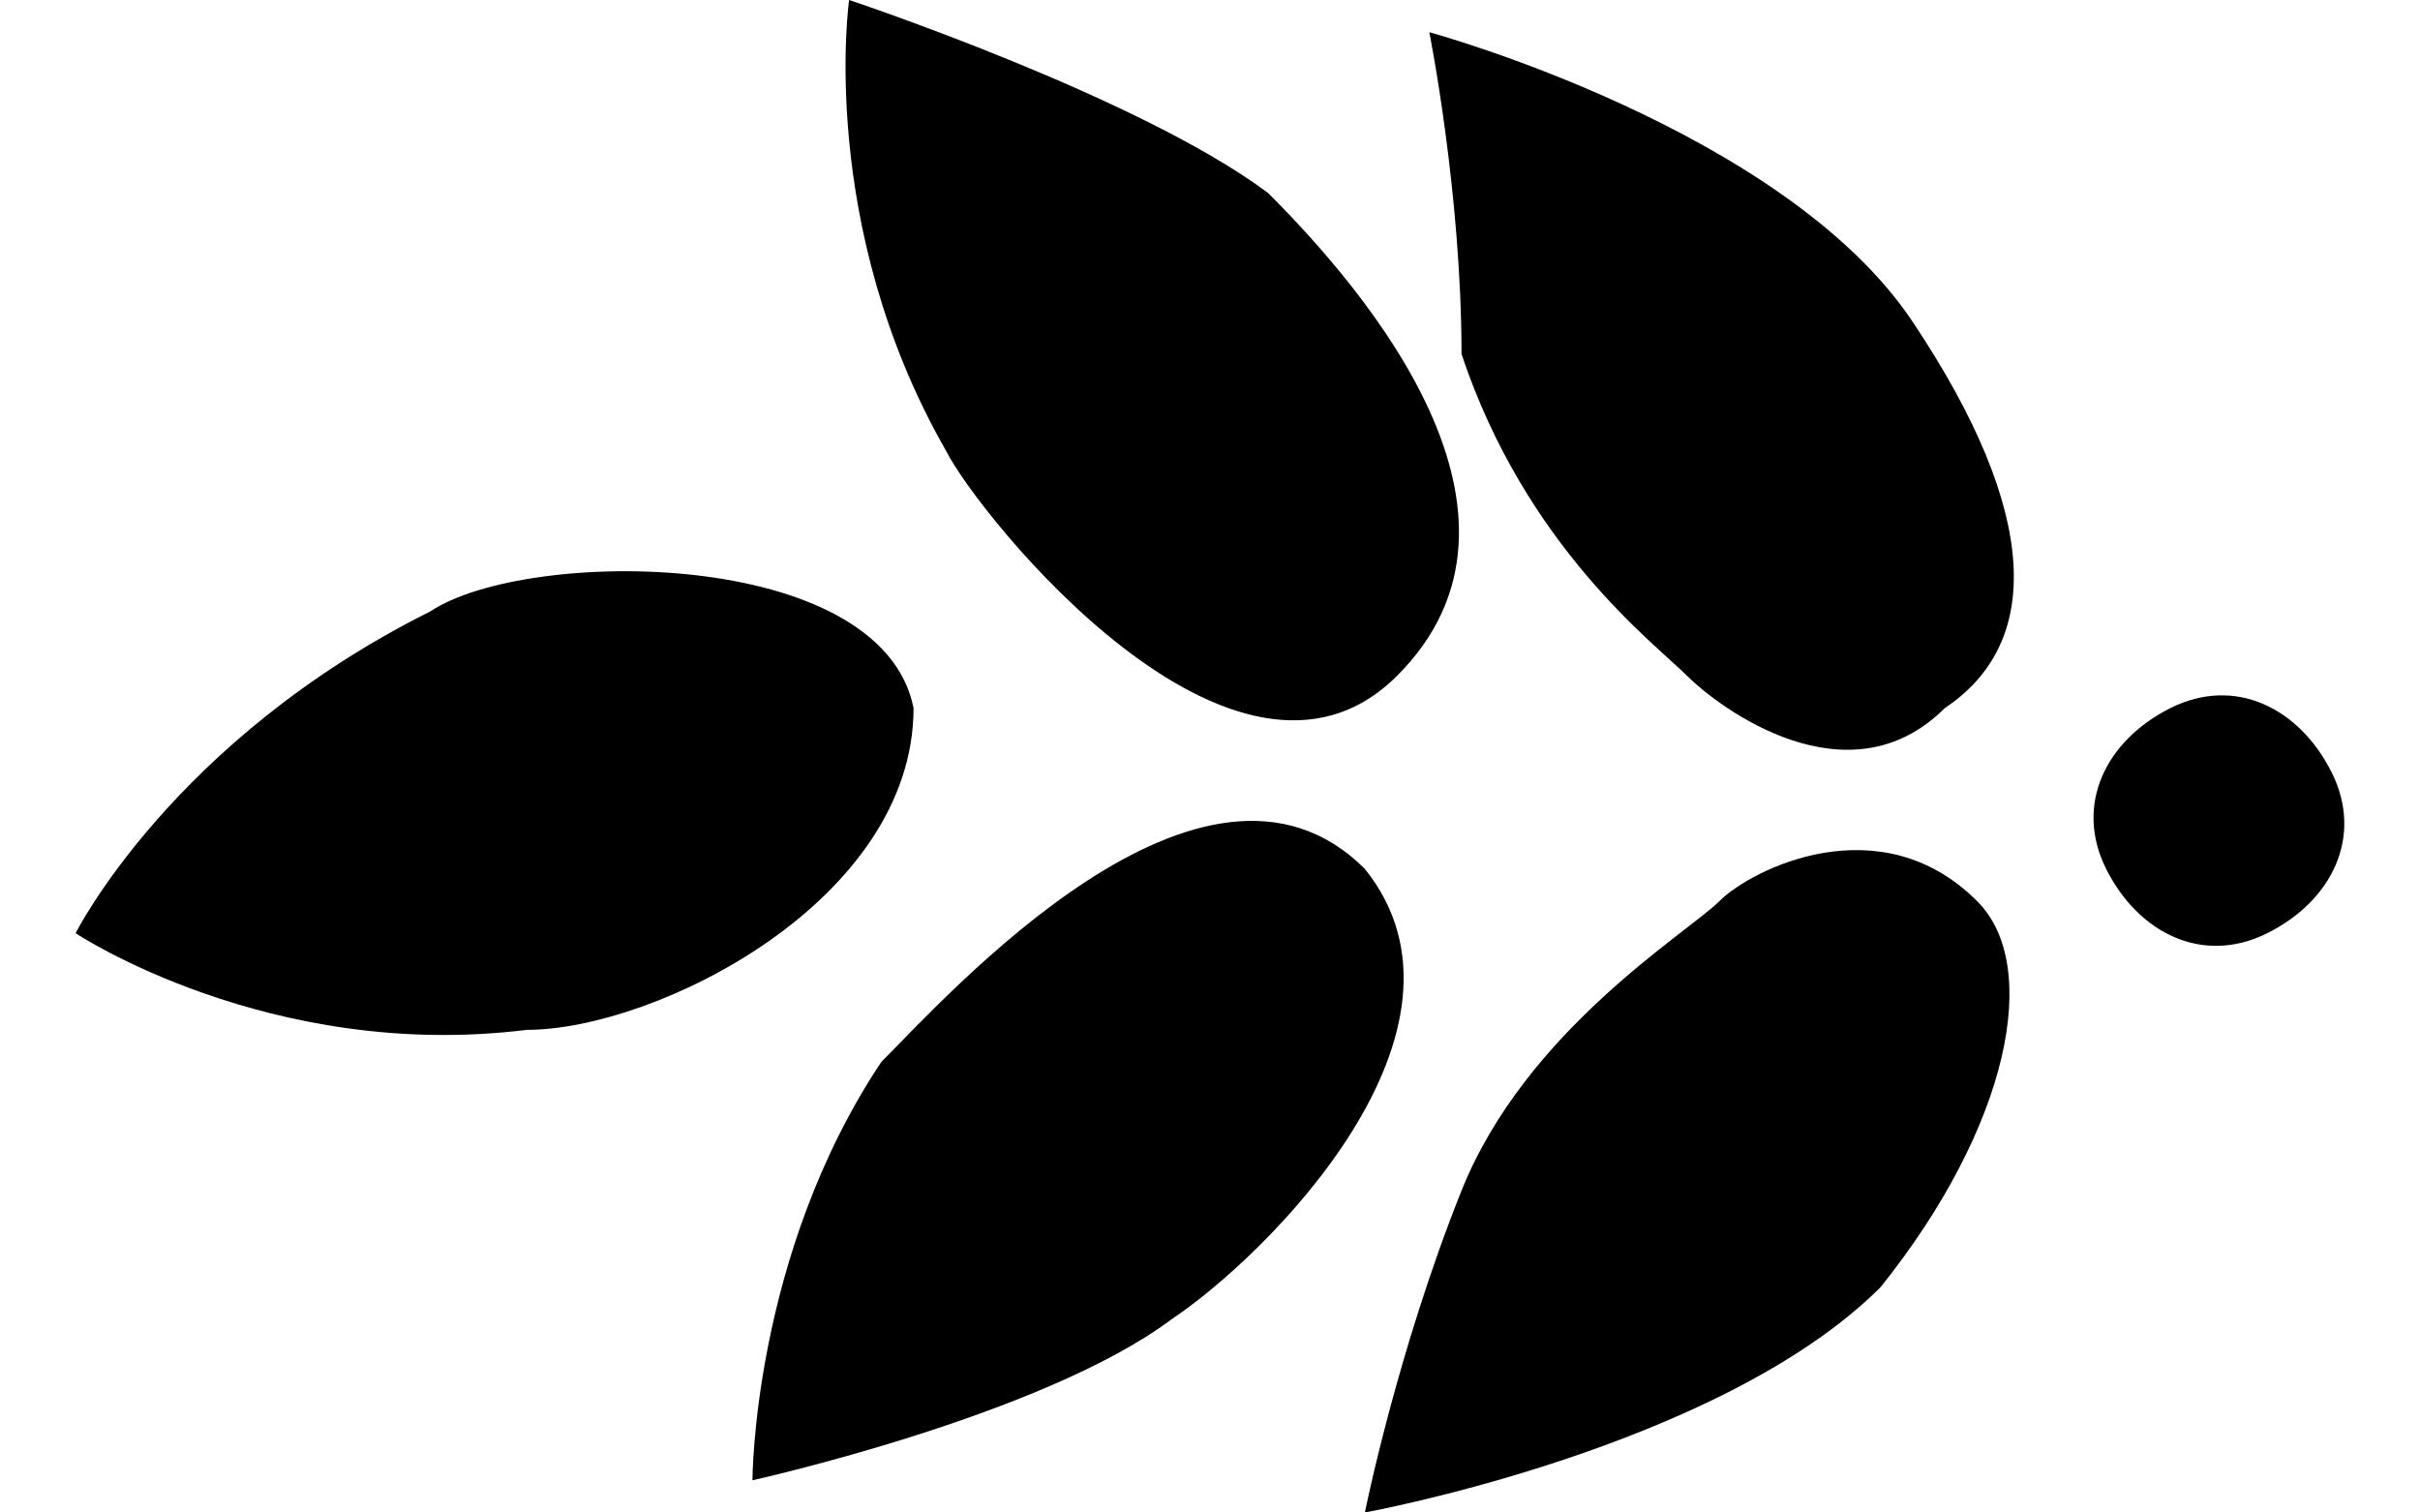 <svg width="16" height="10" viewBox="0 0 16 10" fill="none" xmlns="http://www.w3.org/2000/svg">
<path d="M4.975 9.787C4.975 9.787 6.893 9.362 7.745 8.723C8.384 8.298 9.876 6.808 9.024 5.745C7.958 4.681 6.253 6.596 5.827 7.021C4.975 8.298 4.975 9.787 4.975 9.787Z" fill="black"/>
<path d="M9.024 10C9.024 10 11.368 9.574 12.433 8.511C13.286 7.447 13.499 6.383 13.072 5.958C12.433 5.319 11.581 5.745 11.368 5.958C11.155 6.17 10.089 6.809 9.663 7.872C9.237 8.936 9.024 10 9.024 10Z" fill="black"/>
<path d="M5.614 -8.29694e-05C5.614 -8.29694e-05 7.532 0.638 8.384 1.276C9.024 1.915 10.302 3.404 9.237 4.468C8.171 5.532 6.467 3.404 6.254 2.979C5.401 1.489 5.614 -8.29694e-05 5.614 -8.29694e-05Z" fill="black"/>
<path d="M9.45 0.213C9.45 0.213 11.794 0.851 12.646 2.128C13.498 3.404 13.498 4.255 12.859 4.681C12.22 5.319 11.367 4.681 11.154 4.468C10.941 4.255 10.089 3.617 9.663 2.341C9.663 1.277 9.45 0.213 9.45 0.213Z" fill="black"/>
<path d="M0.5 6.17C0.5 6.17 1.779 7.021 3.483 6.809C4.336 6.809 6.04 5.958 6.04 4.681C5.827 3.617 3.483 3.617 2.844 4.043C1.139 4.894 0.5 6.17 0.5 6.17Z" fill="black"/>
<path d="M15.416 5.107C15.629 5.532 15.416 5.958 14.99 6.17C14.564 6.383 14.138 6.17 13.925 5.745C13.712 5.319 13.925 4.894 14.351 4.681C14.777 4.468 15.203 4.681 15.416 5.107Z" fill="black"/>
</svg>
